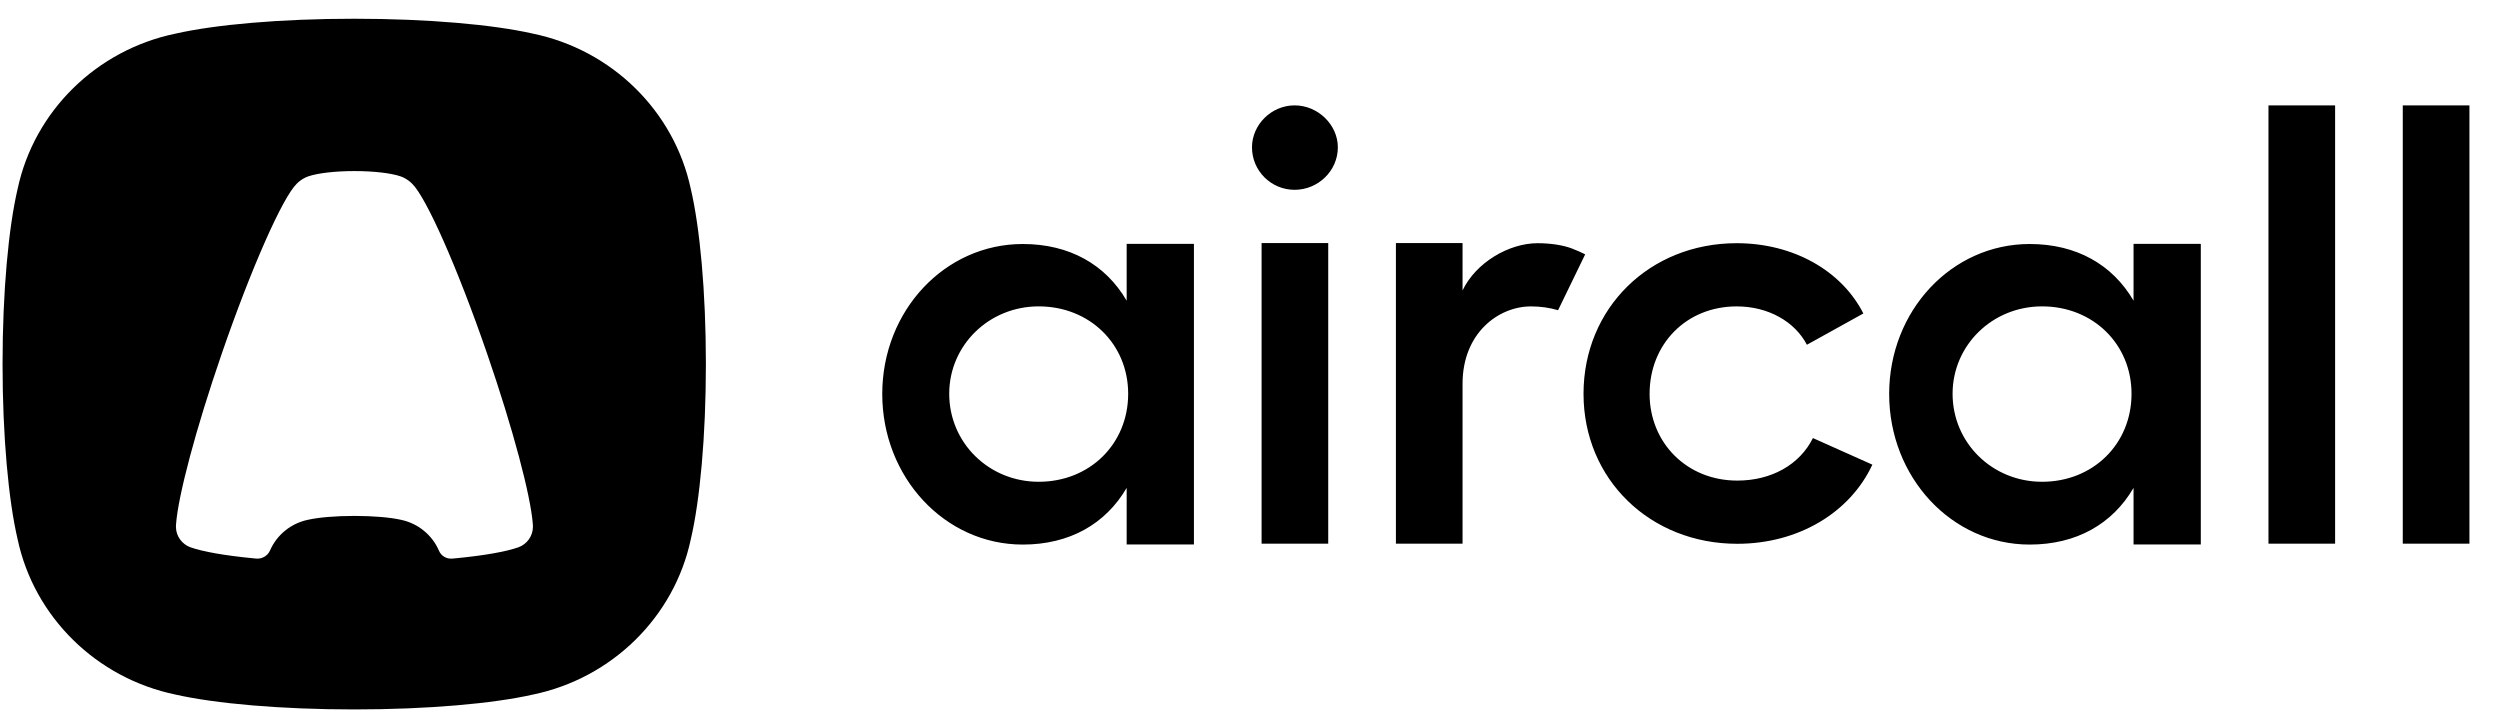 <svg width="93" height="27" viewBox="0 0 93 27" fill="none" xmlns="http://www.w3.org/2000/svg">
<g clip-path="url(#clip0_3543_1414)">
<path fill-rule="evenodd" clip-rule="evenodd" d="M13.177 0.697C15.919 0.697 18.345 0.915 19.82 1.25C22.762 1.856 25.079 4.131 25.696 7.021C26.037 8.47 26.259 10.851 26.259 13.544C26.259 16.237 26.037 18.619 25.696 20.068C25.079 22.957 22.762 25.232 19.82 25.839C18.345 26.173 15.919 26.391 13.177 26.391C10.435 26.391 8.009 26.173 6.534 25.839C3.592 25.232 1.275 22.957 0.657 20.068C0.317 18.619 0.095 16.237 0.095 13.544C0.095 10.851 0.317 8.47 0.657 7.021C1.275 4.131 3.592 1.856 6.534 1.25C8.009 0.915 10.435 0.697 13.177 0.697ZM14.913 19.336C15.555 19.469 16.082 19.907 16.331 20.489C16.413 20.682 16.612 20.799 16.823 20.78C16.886 20.775 16.94 20.77 16.985 20.765C18.01 20.665 18.816 20.524 19.284 20.36C19.285 20.36 19.286 20.36 19.287 20.359C19.602 20.243 19.825 19.944 19.825 19.593C19.825 19.585 19.825 19.576 19.825 19.567C19.824 19.553 19.823 19.539 19.822 19.524L19.822 19.514C19.821 19.505 19.82 19.496 19.82 19.488C19.74 18.436 19.091 15.972 18.122 13.16C17.014 9.946 15.855 7.344 15.333 6.836L15.332 6.835C15.249 6.751 15.153 6.679 15.047 6.624C15.005 6.6 14.953 6.578 14.89 6.557L14.885 6.555C14.542 6.441 13.909 6.364 13.184 6.364C12.461 6.364 11.828 6.441 11.485 6.555L11.48 6.557C11.417 6.578 11.365 6.6 11.323 6.624C11.217 6.679 11.121 6.751 11.037 6.836C10.515 7.344 9.356 9.946 8.248 13.16C7.279 15.972 6.63 18.436 6.55 19.488C6.55 19.496 6.549 19.505 6.548 19.514L6.548 19.524C6.547 19.539 6.546 19.553 6.545 19.567C6.545 19.576 6.545 19.585 6.545 19.593C6.545 19.944 6.768 20.243 7.083 20.359C7.084 20.36 7.085 20.36 7.086 20.36C7.555 20.524 8.362 20.665 9.388 20.765C9.428 20.769 9.475 20.774 9.529 20.779C9.75 20.799 9.958 20.677 10.045 20.477C10.295 19.901 10.82 19.468 11.457 19.336C11.841 19.249 12.472 19.192 13.185 19.192C13.898 19.192 14.529 19.249 14.913 19.336Z" fill="black"/>
<path fill-rule="evenodd" clip-rule="evenodd" d="M41.912 9.072H44.414V20.253H41.912V18.149C41.13 19.489 39.79 20.258 38.047 20.258C35.144 20.258 32.82 17.754 32.82 14.656C32.82 11.559 35.144 9.077 38.047 9.077C39.79 9.077 41.13 9.845 41.912 11.185V9.072ZM79.368 9.072H81.87V20.253H79.368V18.149C78.586 19.489 77.246 20.258 75.504 20.258C72.6 20.258 70.277 17.754 70.277 14.656C70.277 11.559 72.6 9.077 75.504 9.077C77.246 9.077 78.586 9.845 79.368 11.185V9.072ZM38.639 17.922C40.538 17.922 41.968 16.516 41.968 14.648C41.968 12.803 40.538 11.397 38.639 11.397C36.785 11.397 35.311 12.847 35.311 14.648C35.311 16.472 36.785 17.922 38.639 17.922ZM75.965 17.922C77.863 17.922 79.293 16.516 79.293 14.648C79.293 12.803 77.863 11.397 75.965 11.397C74.11 11.397 72.636 12.847 72.636 14.648C72.636 16.472 74.11 17.922 75.965 17.922ZM48.16 3.92C49.031 3.92 49.768 4.645 49.768 5.48C49.768 6.358 49.031 7.061 48.16 7.061C47.288 7.061 46.574 6.358 46.574 5.48C46.574 4.645 47.288 3.92 48.16 3.92ZM46.931 9.042H49.41V20.224H46.931V9.042ZM57.199 9.047C57.677 9.047 58.137 9.117 58.468 9.241C58.663 9.314 58.836 9.394 58.969 9.462L57.96 11.54C57.642 11.445 57.298 11.398 56.953 11.398C55.747 11.398 54.407 12.386 54.407 14.275V20.224H51.928V9.042H54.407V10.805C54.898 9.772 56.127 9.047 57.199 9.047ZM69.652 17.285C68.826 19.064 66.904 20.229 64.626 20.229C61.387 20.229 58.907 17.834 58.907 14.649C58.907 11.463 61.365 9.047 64.604 9.047C66.726 9.047 68.513 10.079 69.317 11.661L67.217 12.825C66.77 11.969 65.788 11.398 64.604 11.398C62.727 11.398 61.365 12.803 61.365 14.649C61.365 16.472 62.75 17.878 64.626 17.878C65.899 17.878 66.949 17.285 67.441 16.296L69.652 17.285ZM86.866 3.92V20.224H84.387V3.92H86.866ZM91.863 3.92V20.224H89.383V3.92H91.863Z" fill="black"/>
</g>
<defs>
<clipPath id="clip0_3543_1414">
<rect width="92.02" height="25.694" fill="white" transform="translate(0 0.697)"/>
</clipPath>
</defs>
</svg>
